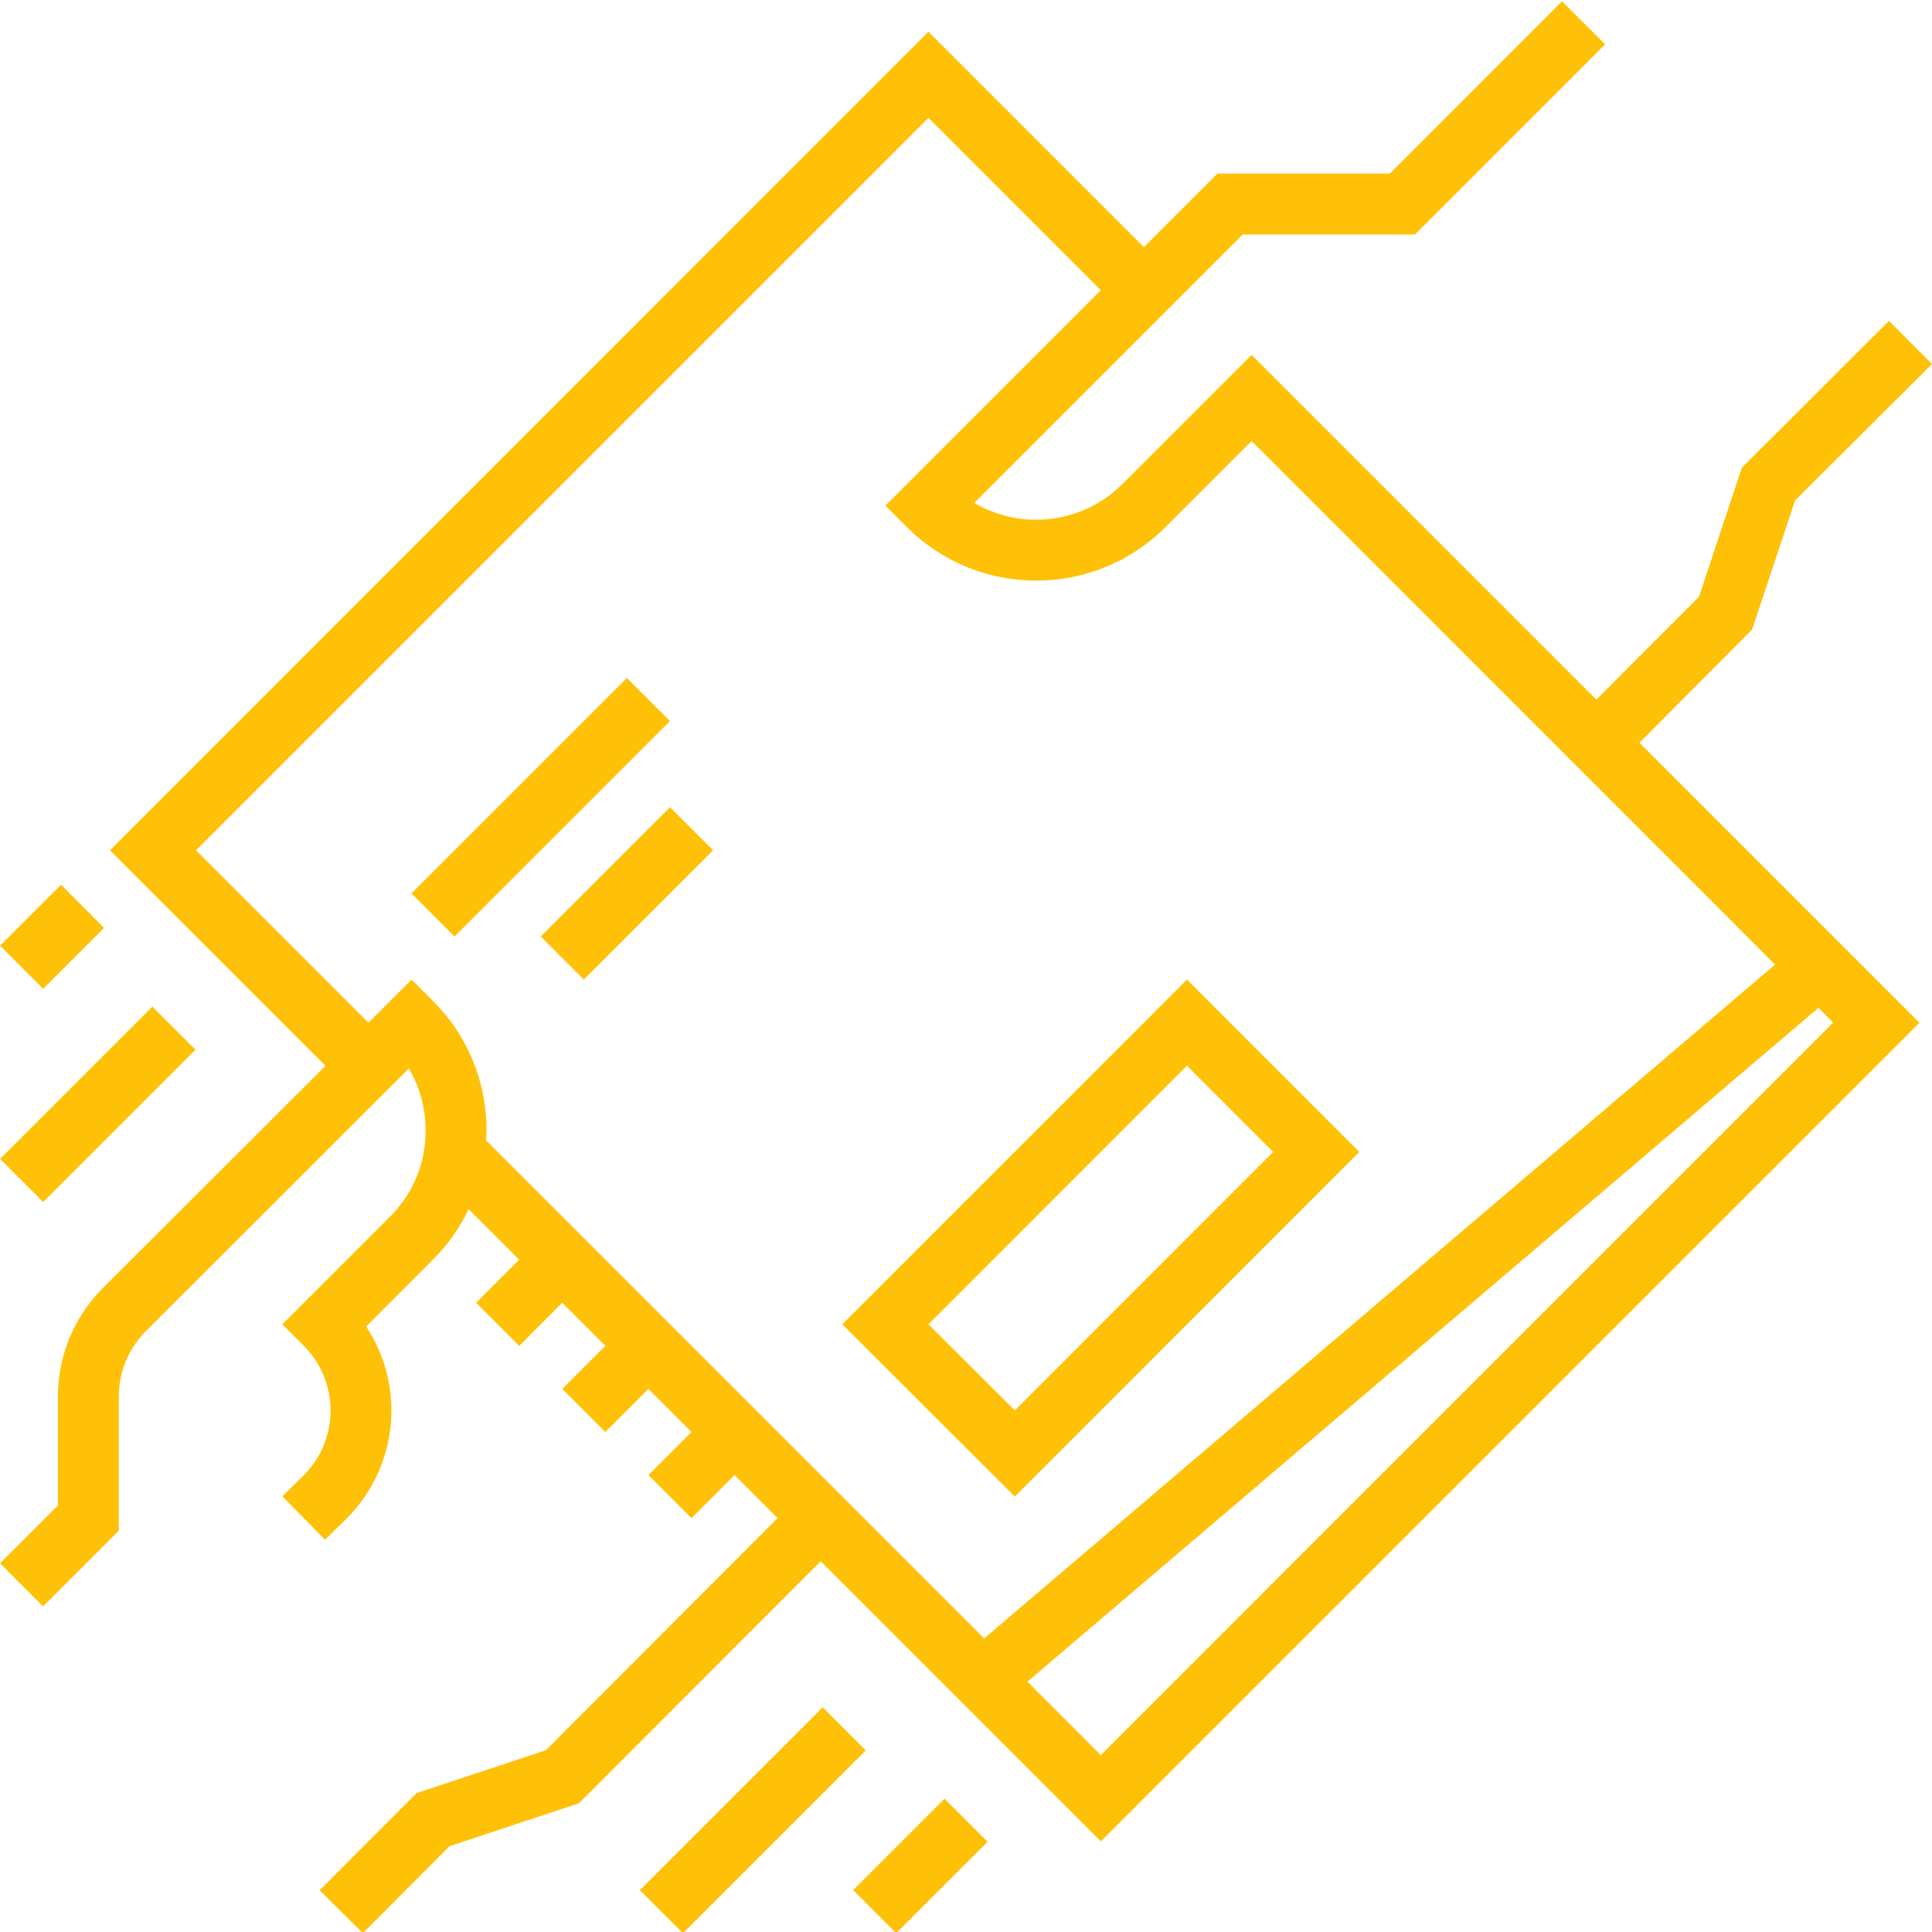 <?xml version="1.0" encoding="UTF-8"?> <svg xmlns="http://www.w3.org/2000/svg" xmlns:xlink="http://www.w3.org/1999/xlink" xmlns:svgjs="http://svgjs.com/svgjs" width="512" height="512" x="0" y="0" viewBox="0 0 507.328 507" style="enable-background:new 0 0 512 512" xml:space="preserve" class=""> <g> <path xmlns="http://www.w3.org/2000/svg" d="m108.043 234.438 56.57-56.57 11.312 11.312-56.566 56.57zm0 0" fill="#ffc107" data-original="#000000" style="" class=""></path> <path xmlns="http://www.w3.org/2000/svg" d="m141.992 245.75 33.941-33.941 11.312 11.312-33.941 33.941zm0 0" fill="#ffc107" data-original="#000000" style="" class=""></path> <path xmlns="http://www.w3.org/2000/svg" d="m221.176 347.578 45.305 45.25 90.465-90.504-45.258-45.266zm45.305 22.625-22.672-22.625 67.879-67.895 22.633 22.641zm0 0" fill="#ffc107" data-original="#000000" style="" class=""></path> <path xmlns="http://www.w3.org/2000/svg" d="m168.023 496.164 47.996-48 11.312 11.312-47.996 48zm0 0" fill="#ffc107" data-original="#000000" style="" class=""></path> <path xmlns="http://www.w3.org/2000/svg" d="m224.023 496.164 24.004-24.004 11.312 11.316-24.004 24zm0 0" fill="#ffc107" data-original="#000000" style="" class=""></path> <path xmlns="http://www.w3.org/2000/svg" d="m460.078 165.172 11.281-33.91 35.969-35.84-11.297-11.328-38.625 38.527-11.277 33.926-26.938 26.992-90.527-90.52-33.945 33.945c-10.332 10.289-26.305 12.316-38.879 4.934l70.473-70.477h45.254l49.93-49.945-11.32-11.312-45.23 45.258h-45.258l-19.312 19.309-56.566-56.566-214.93 214.961 56.578 56.582-58.555 58.457c-7.469 7.527-11.672 17.691-11.703 28.297v28.688l-15.199 15.199 11.312 11.312 19.887-19.887v-35.312c.016-6.363 2.535-12.465 7.016-16.984l69.145-69.074c2.898 4.941 4.418 10.57 4.402 16.297.055 8.48-3.312 16.621-9.336 22.586l-28.297 28.293 5.656 5.656c9.34 9.375 9.355 24.531.039 33.93l-5.68 5.602 11.199 11.391 5.719-5.602c13.438-13.465 15.562-34.52 5.09-50.398l17.527-17.535c3.871-3.848 7.043-8.34 9.375-13.273l13.273 13.273-11.312 11.32 11.312 11.312 11.312-11.32 11.32 11.309-11.32 11.32 11.312 11.312 11.32-11.32 11.312 11.32-11.32 11.312 11.309 11.312 11.305-11.328 11.305 11.305-60.824 60.945-34 11.277-25.422 25.504 11.344 11.266 22.734-22.816 34-11.281 63.496-63.551 73.551 73.543 214.961-214.961-73.52-73.52zm21.289 103.199-192.305 192.336-19.277-19.277 207.719-176.945zm-15.246-15.246-207.688 176.949-130.801-130.789c.047-.863.129-1.715.129-2.586.051-12.742-5-24.977-14.027-33.977l-5.656-5.648-11.336 11.32-45.262-45.27 192.328-192.336 45.254 45.254-56.566 56.578 5.656 5.656c18.758 18.707 49.121 18.707 67.879 0l22.633-22.633zm0 0" fill="#ffc107" data-original="#000000" style="" class=""></path> <path xmlns="http://www.w3.org/2000/svg" d="m.023 304.16 40-39.996 11.312 11.312-40 40zm0 0" fill="#ffc107" data-original="#000000" style="" class=""></path> <path xmlns="http://www.w3.org/2000/svg" d="m.02 248.164 16-16 11.312 11.316-15.996 15.996zm0 0" fill="#ffc107" data-original="#000000" style="" class=""></path> </g> </svg> 